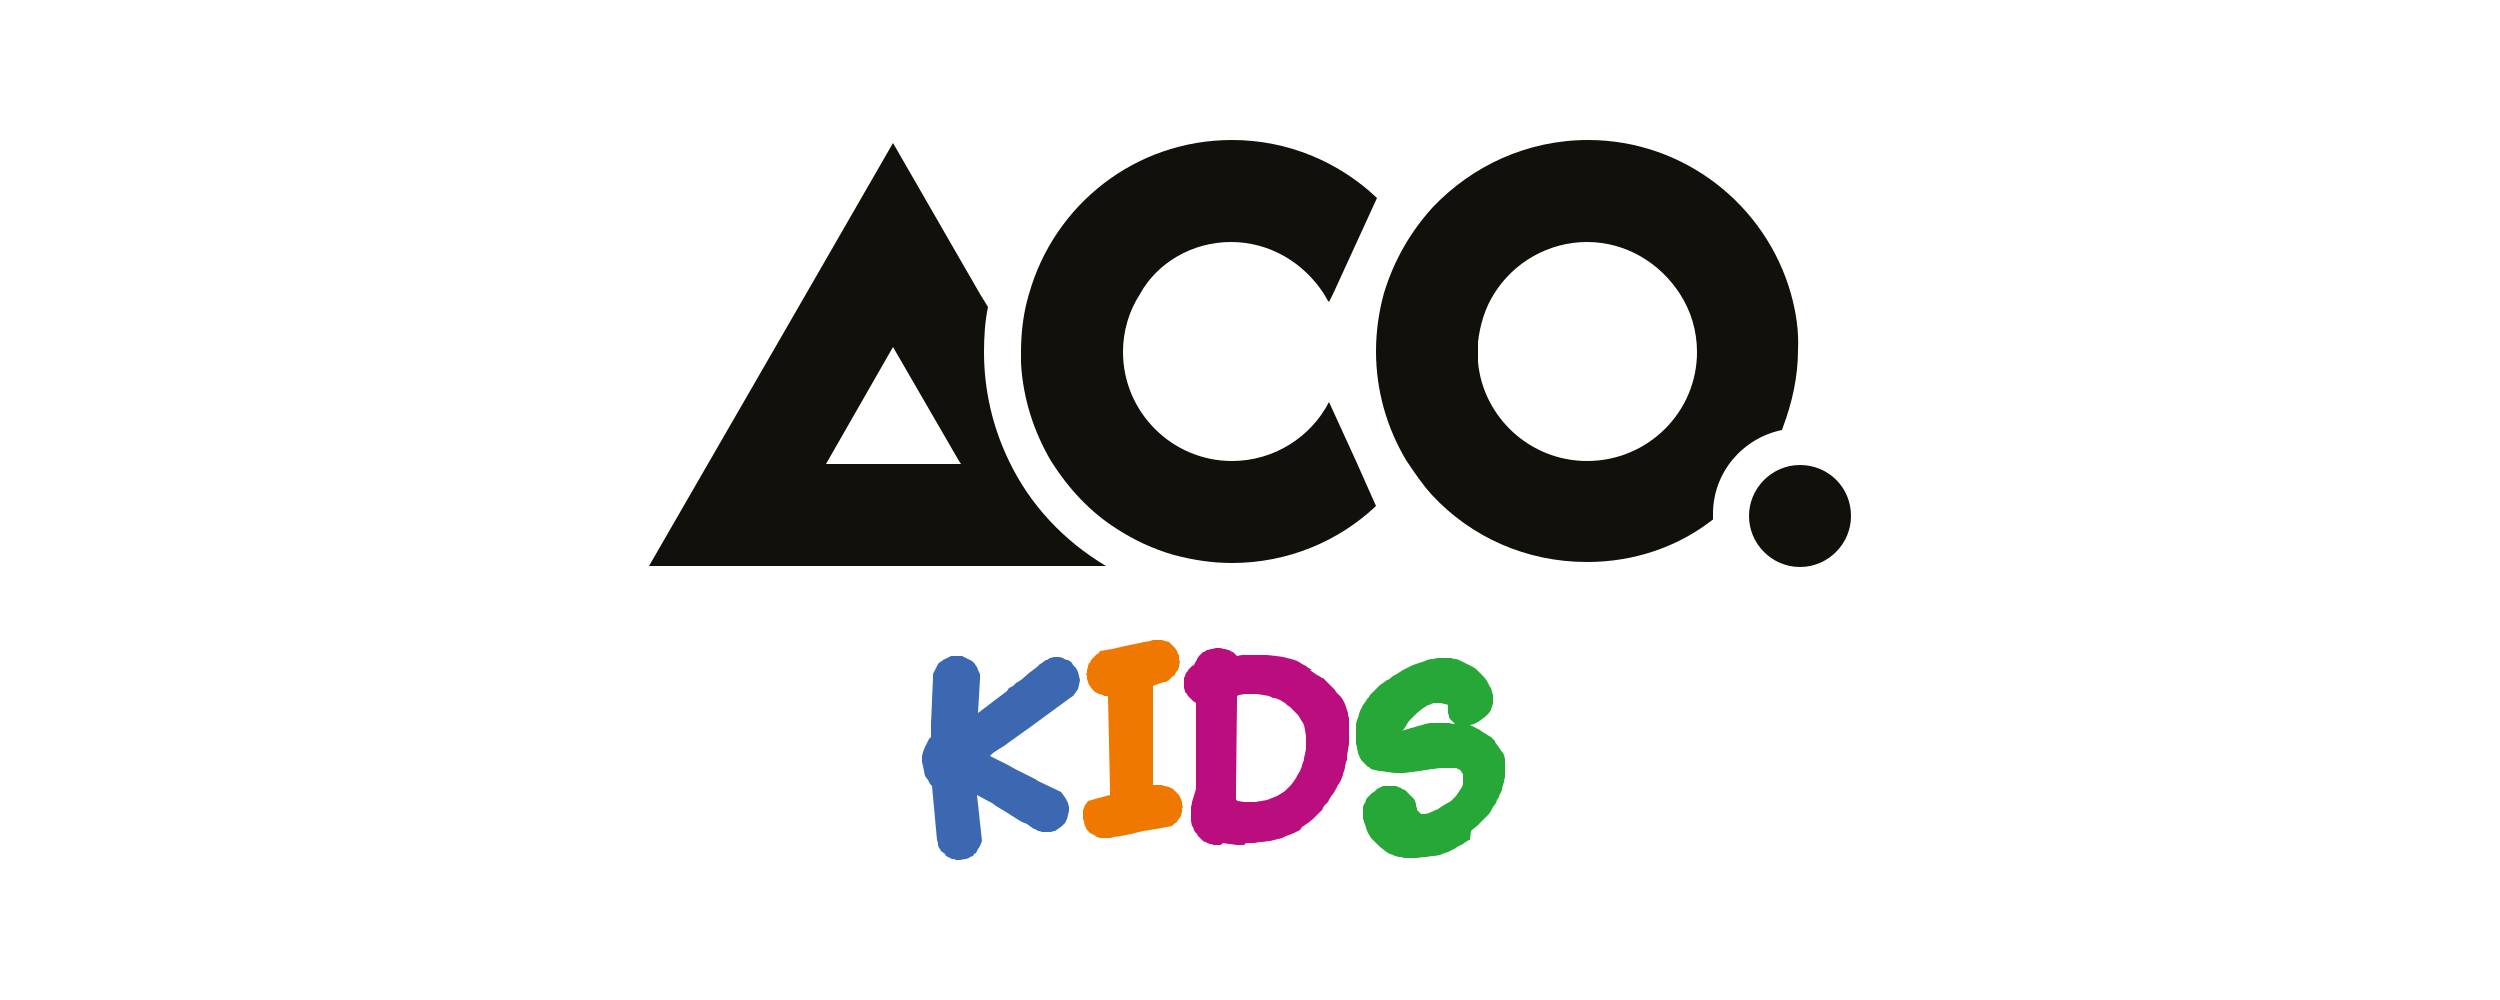 <svg xmlns="http://www.w3.org/2000/svg" xmlns:xlink="http://www.w3.org/1999/xlink" id="Layer_1" x="0px" y="0px" viewBox="0 0 250 100" style="enable-background:new 0 0 250 100;" xml:space="preserve"><style type="text/css">	.st0{fill:#12100B;}	.st1{fill:#EF7900;}	.st2{fill:#3B68B0;}	.st3{fill:#27A737;}	.st4{fill:#BA0D7E;}</style><g>	<path class="st0" d="M100.9,46.1c-1.6-3.3-2.5-7-2.5-10.9c0-1.5,0.1-3.1,0.4-4.5L98,29.4l-8.7-15.1l-8.7,15.1L64.9,56.6h45.7  C106.4,54.1,103,50.5,100.9,46.1 M82.6,46.4l6.7-11.7l6.6,11.4l0.2,0.3H82.6z"></path>	<path class="st0" d="M123.1,24.2c3.9,0,7.3,2.1,9.3,5.2c0.2,0.3,0.3,0.6,0.5,0.8l0.4-0.8l4.4-9.6c-3.8-3.6-8.9-5.8-14.5-5.8  c-9.7,0-17.8,6.5-20.3,15.4c-0.1,0.2-0.1,0.5-0.2,0.7c-0.4,1.6-0.6,3.3-0.6,5.1c0,0.4,0,0.7,0,1.1c0.2,3.6,1.3,6.9,3,9.8  c1.7,2.7,3.9,5.1,6.6,6.8c1.7,1.1,3.6,2,5.7,2.6c1.9,0.5,3.8,0.8,5.8,0.8c5.6,0,10.7-2.2,14.4-5.7l-2-4.5l-2.7-5.9  c-1.8,3.5-5.5,5.9-9.7,5.9c-6,0-10.9-4.9-10.9-10.9c0-2.1,0.6-4.1,1.7-5.8C115.7,26.3,119.2,24.2,123.1,24.2"></path>	<path class="st0" d="M179.1,29.4c-2.5-8.9-10.7-15.4-20.3-15.4c-6.1,0-11.6,2.6-15.5,6.7c-2.2,2.4-3.9,5.3-4.9,8.6  c-0.5,1.8-0.8,3.8-0.8,5.8c0,4,1.1,7.7,3,10.9c0.8,1.2,1.6,2.4,2.6,3.5c3.9,4.2,9.4,6.7,15.5,6.7c4.7,0,9-1.5,12.4-4.1  c0.1-0.1,0.2-0.1,0.2-0.2c0-0.2,0-0.3,0-0.5c0-4.2,3-7.6,6.9-8.4c0-0.1,0.1-0.2,0.1-0.3c0.9-2.4,1.5-5,1.5-7.7  C179.9,33.1,179.6,31.2,179.1,29.4 M158.7,46.1c-5.7,0-10.4-4.4-10.9-9.9v0v0v0c0-0.3,0-0.7,0-1s0-0.7,0-1v0v0v0  c0.2-1.7,0.7-3.4,1.6-4.8c1.9-3.1,5.4-5.2,9.3-5.2c3.9,0,7.3,2.1,9.3,5.2c1.1,1.7,1.7,3.7,1.7,5.8  C169.7,41.2,164.8,46.1,158.7,46.1"></path>	<path class="st0" d="M180,46.5c-2.8,0-5.1,2.3-5.1,5.1c0,2.8,2.3,5.1,5.1,5.1c2.8,0,5.1-2.3,5.1-5.1  C185.1,48.7,182.8,46.5,180,46.5"></path>	<polygon class="st1" points="110.1,83.8 110,83.8 109.7,83.7 109.4,83.5 109,83.3 108.7,83 108.5,82.6 108.4,82.2 108.4,82.1   108.3,81.9 108.3,81.8 108.3,81.6 108.3,81.4 108.3,81.2 108.3,81 108.4,80.8 108.5,80.5 108.6,80.4 108.8,80.1 109.5,79.9   110.6,79.6 111,79.5 111,79.3 111,79 110.8,69.6 110.7,69.6 110.4,69.6 110.3,69.5 109.9,69.4 109.5,69.2 109.2,68.9 109,68.6   108.9,68.5 108.8,68.2 108.7,67.9 108.7,67.8 108.7,67.6 108.6,67.4 108.7,67.3 108.7,67.1 108.7,67.1 108.7,67 108.8,66.7   108.8,66.6 108.9,66.3 109,66.3 109.1,66 109.2,65.9 109.4,65.7 109.5,65.6 109.7,65.4 109.9,65.3 110,65.1 111.2,64.9 112.5,64.6   113.5,64.4 114.4,64.2 115,64.1 115.3,64 115.5,64 115.7,64 116.1,64 116.2,64 116.5,64.1 116.9,64.2 117.2,64.5 117.5,64.8   117.7,65.1 117.8,65.4 117.9,65.5 117.9,65.7 117.9,65.9 117.9,66 118,66.1 117.9,66.7 117.9,66.7 117.8,67 117.7,67.1 117.5,67.4   117.5,67.5 117.2,67.7 117.1,67.8 116.9,68 116.6,68.2 116.4,68.2 115.5,68.5 115.3,68.6 115.3,69.1 115.3,78.5 116.1,78.5   116.5,78.6 116.9,78.7 117.3,78.9 117.6,79.2 117.9,79.5 118,79.7 118.1,79.9 118.2,80.2 118.2,80.4 118.3,80.7 118.2,80.8   118.2,81.1 118.2,81.2 118.1,81.5 118.1,81.6 117.9,81.9 117.8,82 117.7,82.2 117.4,82.4 117.2,82.6 115.6,82.9 114.3,83.1   113.1,83.4 112.1,83.6 111.4,83.7 111,83.8 110.9,83.8 110.6,83.8  "></polygon>	<polygon class="st2" points="95.6,86 95.4,85.9 95.2,85.9 95,85.8 94.8,85.7 94.6,85.6 94.5,85.4 94.1,85.1 94,84.9 93.9,84.8   93.8,84.5 93.8,84.3 93.7,84 93.2,78.6 93,78.4 92.8,78 92.5,77.6 92.4,77.1 92.3,76.6 92.2,76.2 92.2,75.7 92.2,75.6 92.3,75.2   92.5,74.7 92.7,74.3 92.9,73.9 93.1,73.7 93.1,72.4 93.3,67.8 93.3,67.6 93.3,67.4 93.4,67.2 93.5,67 93.6,66.8 93.7,66.6   93.8,66.4 94,66.2 94.2,66.1 94.3,66 94.5,65.9 94.7,65.8 94.9,65.7 95.1,65.6 95.4,65.6 95.5,65.6 96,65.6 96.2,65.6 96.4,65.7   96.6,65.8 96.8,65.9 97.2,66.1 97.3,66.2 97.5,66.4 97.6,66.6 97.7,66.7 97.8,67 97.9,67.2 98,67.4 98,67.6 98,67.9 97.8,71.3   100.7,69.1 100.9,68.8 101.3,68.6 101.6,68.3 102.1,68 102.9,67.3 103.3,67 103.7,66.7 104,66.4 104.2,66.3 104.3,66.2 104.6,66   104.7,66 105,65.8 105.4,65.7 105.9,65.7 106.3,65.8 106.4,65.9 106.7,66 106.8,66 107.1,66.2 107.2,66.3 107.3,66.5 107.6,66.8   107.8,67.2 107.9,67.6 108,68 107.9,68.5 107.8,68.9 107.6,69.2 107.3,69.6 107,69.8 102.9,72.8 100.8,74.3 100.4,74.6 99.9,74.9   99.3,75.3 99,75.6 99.2,75.7 100.8,76.5 101.5,76.9 102.3,77.3 102.9,77.6 103.5,77.9 103.8,78.1 106.1,79.2 106.4,79.6   106.6,79.9 106.8,80.3 106.9,80.7 106.9,81.1 106.8,81.5 106.7,81.9 106.5,82.3 106.2,82.6 105.8,82.9 105.5,83.1 105.4,83.1   105.1,83.2 105,83.2 104.7,83.2 104.3,83.2 104.2,83.2 103.9,83.1 103.8,83.1 103.5,82.9 103.4,82.9 103.1,82.7 102.7,82.4   102.2,82.2 101.7,81.9 100.6,81.2 100.1,80.9 99.6,80.6 99.2,80.3 98.8,80.1 97.7,79.5 98.2,84.1 98,84.6 97.8,84.9 97.7,85.1   97.6,85.3 97.4,85.4 97.3,85.6 97,85.7 96.9,85.8 96.6,85.9 96.5,85.9 96,86  "></polygon>	<path class="st3" d="M140.8,85.8l-0.4,0l-0.3-0.1l-0.2,0l-0.4-0.1l-0.2-0.1l-0.3-0.1l-0.2-0.1l-0.3-0.2l-0.1-0.1l-0.4-0.3l-0.1-0.1  l-0.3-0.3l-0.1-0.1l-0.3-0.3l-0.1-0.1l-0.3-0.5l-0.2-0.5l0-0.1l-0.2-0.5v-0.1l-0.1-0.2l0,0l0-0.1l0-0.1v0l0-0.1l0-0.2v-0.1l0-0.3  l0-0.1l0-0.2l0.1-0.3l0.1-0.1l0.1-0.3l0.1-0.2l0.2-0.2l0.1-0.1l0.2-0.2l0.2-0.1l0.2-0.2l0.1-0.1l0.2-0.1l0.2-0.1l0.2-0.1l0.2,0  l0.2,0l0.5,0l0.1,0l0.3,0l0.2,0.1l0.3,0.1l0.1,0.1l0.3,0.1l0.1,0.1l0.2,0.2l0.1,0.1l0.2,0.2l0.1,0.1l0.2,0.2l0.1,0.2l0.1,0.3l0,0.2  l0.1,0.2l0,0.1l0,0.1l0.1,0.1l0,0l0.1,0.1l0.1,0.1l0,0l0.1,0.1l0.1,0l0.1,0l0.1,0l0.1,0l0.4-0.1l0.2-0.1l0.7-0.3l0.3-0.2l0.3-0.2  l0.7-0.4l0.2-0.2l0.3-0.3l0,0l0.2-0.3l0.2-0.3l0.2-0.3l0.1-0.3l0-0.1l0-0.2v0l0-0.2l0-0.2v-0.1l0-0.1l0-0.1l-0.1-0.1l-0.1-0.2l0,0  l-0.1-0.1l-0.2-0.1l-0.2-0.1l-0.2,0l-0.7,0l-0.7,0l-0.7,0.1l-0.1,0l-0.6,0.1l-0.1,0l-0.5,0.1l-0.1,0l-0.7,0.1l-0.1,0l-0.7,0.1h-0.9  l-0.8-0.1l-0.6-0.1l-0.2,0l-0.4-0.1l-0.1,0l-0.3-0.1l-0.1-0.1l-0.1-0.1l0,0h0l0,0l0,0l0,0l-0.1,0l-0.3-0.3l-0.2-0.2l-0.1-0.1  l-0.2-0.3l0,0l-0.2-0.5l-0.1-0.5v-0.1l-0.1-0.3l0-0.2v-0.3l0-0.3v-0.1l0-0.1v-0.2l0-0.1v-0.1l0-0.2l0-0.1l0-0.1l0-0.2l0.1-0.4  l0.1-0.2l0.1-0.4l0.1-0.3l0.3-0.6l0.3-0.4v0l0.1-0.2l0.2-0.2l0.1-0.2l0.1-0.1l0.1-0.1l0.1-0.1l0,0l0.2-0.2l0.5-0.5l0.3-0.2l0.4-0.3  l0.1,0l0.5-0.4l0.2-0.1l0.5-0.3l0.3-0.2l0.8-0.4l0.2-0.1l0.6-0.2l0,0l0.6-0.2l0.2-0.1l0.4-0.1l0.2,0l0.4-0.1l0.2,0l0.6,0l0.3,0  l0.3,0l0.3,0.1l0.2,0l0.3,0.1l0.2,0.1l0.6,0.3l0,0l0.4,0.2l0.2,0.1l0.3,0.2l0.2,0.2l0.2,0.2l0.3,0.3l0.1,0.1l0.3,0.4l0,0l0.2,0.4  l0.1,0.2l0.1,0.1l0.1,0.4l0.1,0.3v0.5l0,0.3l0,0.1l-0.1,0.2l0,0.1l-0.1,0.2l0,0.1l-0.2,0.3l-0.1,0.1l-0.2,0.2l-0.1,0.1l-0.3,0.2  l-0.1,0.1l-0.3,0.2l0,0l-0.4,0.2l-0.4,0.1l0,0l0.4,0.2l0.2,0.1l0.4,0.2h0l0.1,0.1l0.5,0.3l0.3,0.2l0.2,0.1l0.4,0.4l0,0.1l0.3,0.4  l0.2,0.3l0,0l0.2,0.3l0.1,0.1l0.1,0.2l0.1,0.4v0l0,0l0,0.2l0,0.1l0,0.1l0,0.2l0,0.2v0.5l0,0.2l0,0.2v0.1l-0.1,0.4l0,0.1l-0.1,0.3  l-0.1,0.4l0,0.1l-0.3,0.6l0,0.1l-0.2,0.3l-0.1,0.3l-0.3,0.4l-0.1,0.2l-0.1,0.2l-0.2,0.3l-0.1,0.1l-0.2,0.2l0,0l-0.3,0.3l0,0  l-0.5,0.5l-0.1,0.1l-0.5,0.4l-0.1,0.1L147,84l-0.1,0l-0.5,0.3l-0.1,0.1l-0.6,0.3l-0.1,0.1l-0.6,0.3l-0.2,0.1l-0.6,0.2l-0.2,0.1  l-0.6,0.1l-0.2,0l-0.6,0.1l-0.2,0l-0.8,0.1l-0.6,0L140.8,85.8z M140.1,73.2l0.1-0.1l0.2-0.1l0.4-0.1l0.3-0.1l0.4-0.1l0.3-0.1  l0.4-0.1l0.3-0.1l0.5-0.1l0.3,0l0.8,0l0.3,0l0.5,0l0.4,0.1l0.2,0l-0.1-0.1l-0.1-0.1l-0.2-0.2l-0.1-0.1l-0.1-0.2l0-0.1l-0.1-0.3  l0-0.1l0-0.2l0-0.1l0-0.3v-0.1l-0.3-0.1h-0.1l-0.3-0.1l-0.3,0l-0.4,0l-0.3,0.1l-0.2,0.1l-0.1,0l-0.3,0.2l-0.3,0.2l-0.5,0.4  l-0.1,0.1l-0.3,0.3l-0.2,0.2l-0.2,0.2l-0.2,0.3l-0.1,0.2l-0.2,0.3L140.1,73.2L140.1,73.2z"></path>	<path class="st4" d="M124.4,84.5l-0.6,0l-0.1,0l-0.7-0.1l-0.1,0l-0.6-0.1l-0.1,0.1c-0.1,0.1-0.2,0.1-0.3,0.1l-0.5,0l-0.3-0.1  l-0.2,0l-0.1-0.1l-0.1,0l0,0h0l-0.1-0.1l-0.1,0l0,0l-0.2-0.1l-0.3-0.3l-0.2-0.2l-0.1-0.2l-0.2-0.2l-0.1-0.2l-0.1-0.3l-0.1-0.1  l-0.1-0.5v-0.1l0-0.4v-0.1l0-0.3l0-0.3l0-0.2l0.1-0.4l0,0l0-0.1l0.4-1.3v-8.6l0,0l-0.3-0.2l-0.3-0.3l-0.2-0.2l-0.1-0.2l-0.1-0.1  l-0.1-0.1l0-0.1l-0.1-0.3l0-0.4l0-0.4l0-0.2l0.1-0.2l0.1-0.3l0.1-0.1l0.2-0.3l0.1-0.1l0.2-0.2l0.2-0.1l0.1-0.2l0.1-0.2l0.1-0.1l0,0  l0-0.1l0.2-0.3l0.1-0.1l0.3-0.3l0.1,0l0.3-0.2l0.1,0l0.3-0.1l0.1,0l0.4-0.1h0.4l0.4,0.1l0.1,0l0.3,0.1l0.1,0l0.3,0.2l0.1,0l0.3,0.3  l0,0l0.1,0.1l0.5-0.1h0.1l0.7,0h0.8l0,0l0.8,0h0.1l0.9,0.1l0,0l0.7,0.1l0.8,0.2l0.6,0.2l0.2,0.1l0.3,0.2l0.4,0.2l0.1,0.1l0.5,0.3  L131,67l0.4,0.3l0.3,0.2l0.2,0.1l0.3,0.2h0.1l0.5,0.5l0.2,0.2l0.2,0.2l0.1,0.1l0.2,0.2l0.1,0.2l0.1,0.1l0.3,0.3l0.1,0.1l0.2,0.3  l0.1,0.2l0.1,0.2l0.1,0.3l0.2,0.6l0,0.2l0.1,0.3l0,0.2l0,0.3l0,0.2v0.7l0,0.6l0,0.4l0,0.2l-0.1,0.6V75l-0.1,0.6l0,0.4l-0.1,0.2  l-0.1,0.5l0,0.1l-0.2,0.6l0,0.1l-0.2,0.5l-0.1,0.2l-0.2,0.3l-0.2,0.4l-0.3,0.5l-0.1,0.1l-0.2,0.3l-0.2,0.4l0,0l-0.2,0.2l-0.2,0.2  l-0.1,0.2l0,0l-0.1,0.2l0,0l-0.2,0.2l-0.2,0.2l-0.2,0.2l-0.3,0.3l-0.5,0.4l0,0l-0.6,0.4L130,83l-0.4,0.2l-0.2,0.1l-0.5,0.2  l-0.3,0.1l-0.4,0.2l-0.4,0.1l-0.4,0.1l-0.4,0.1l-0.1,0l0,0l-0.7,0.1l-0.2,0l-0.6,0.1l-0.2,0l-0.4,0l-0.2,0L124.4,84.5z M124.9,80.2  l0.6,0l0.6-0.1l0,0l0.6-0.1l0.5-0.2l0.5-0.2l0.5-0.3l0.3-0.2l0.1-0.1l0.4-0.4l0.1-0.1l0.3-0.4l0.2-0.3l0.1-0.2l0.3-0.5l0,0l0.2-0.5  l0-0.1l0.2-0.5l0-0.2l0.1-0.4l0.1-0.5v-0.1l0-0.6l0-0.2l0-0.4l-0.1-0.6l-0.1-0.5l-0.1-0.2l-0.2-0.3l-0.1-0.2l-0.2-0.3l-0.1-0.1  l-0.3-0.3l-0.2-0.2l-0.2-0.2l-0.3-0.2l-0.2-0.2l-0.5-0.3l-0.5-0.2l-0.2,0l-0.4-0.2l-0.6-0.1l-0.6-0.1l-0.6,0l-0.6,0l-0.6,0.1  l-0.2,0.1V70l-0.1,9v1l0.2,0.1l0.6,0.1l0.1,0L124.9,80.2z"></path></g></svg>